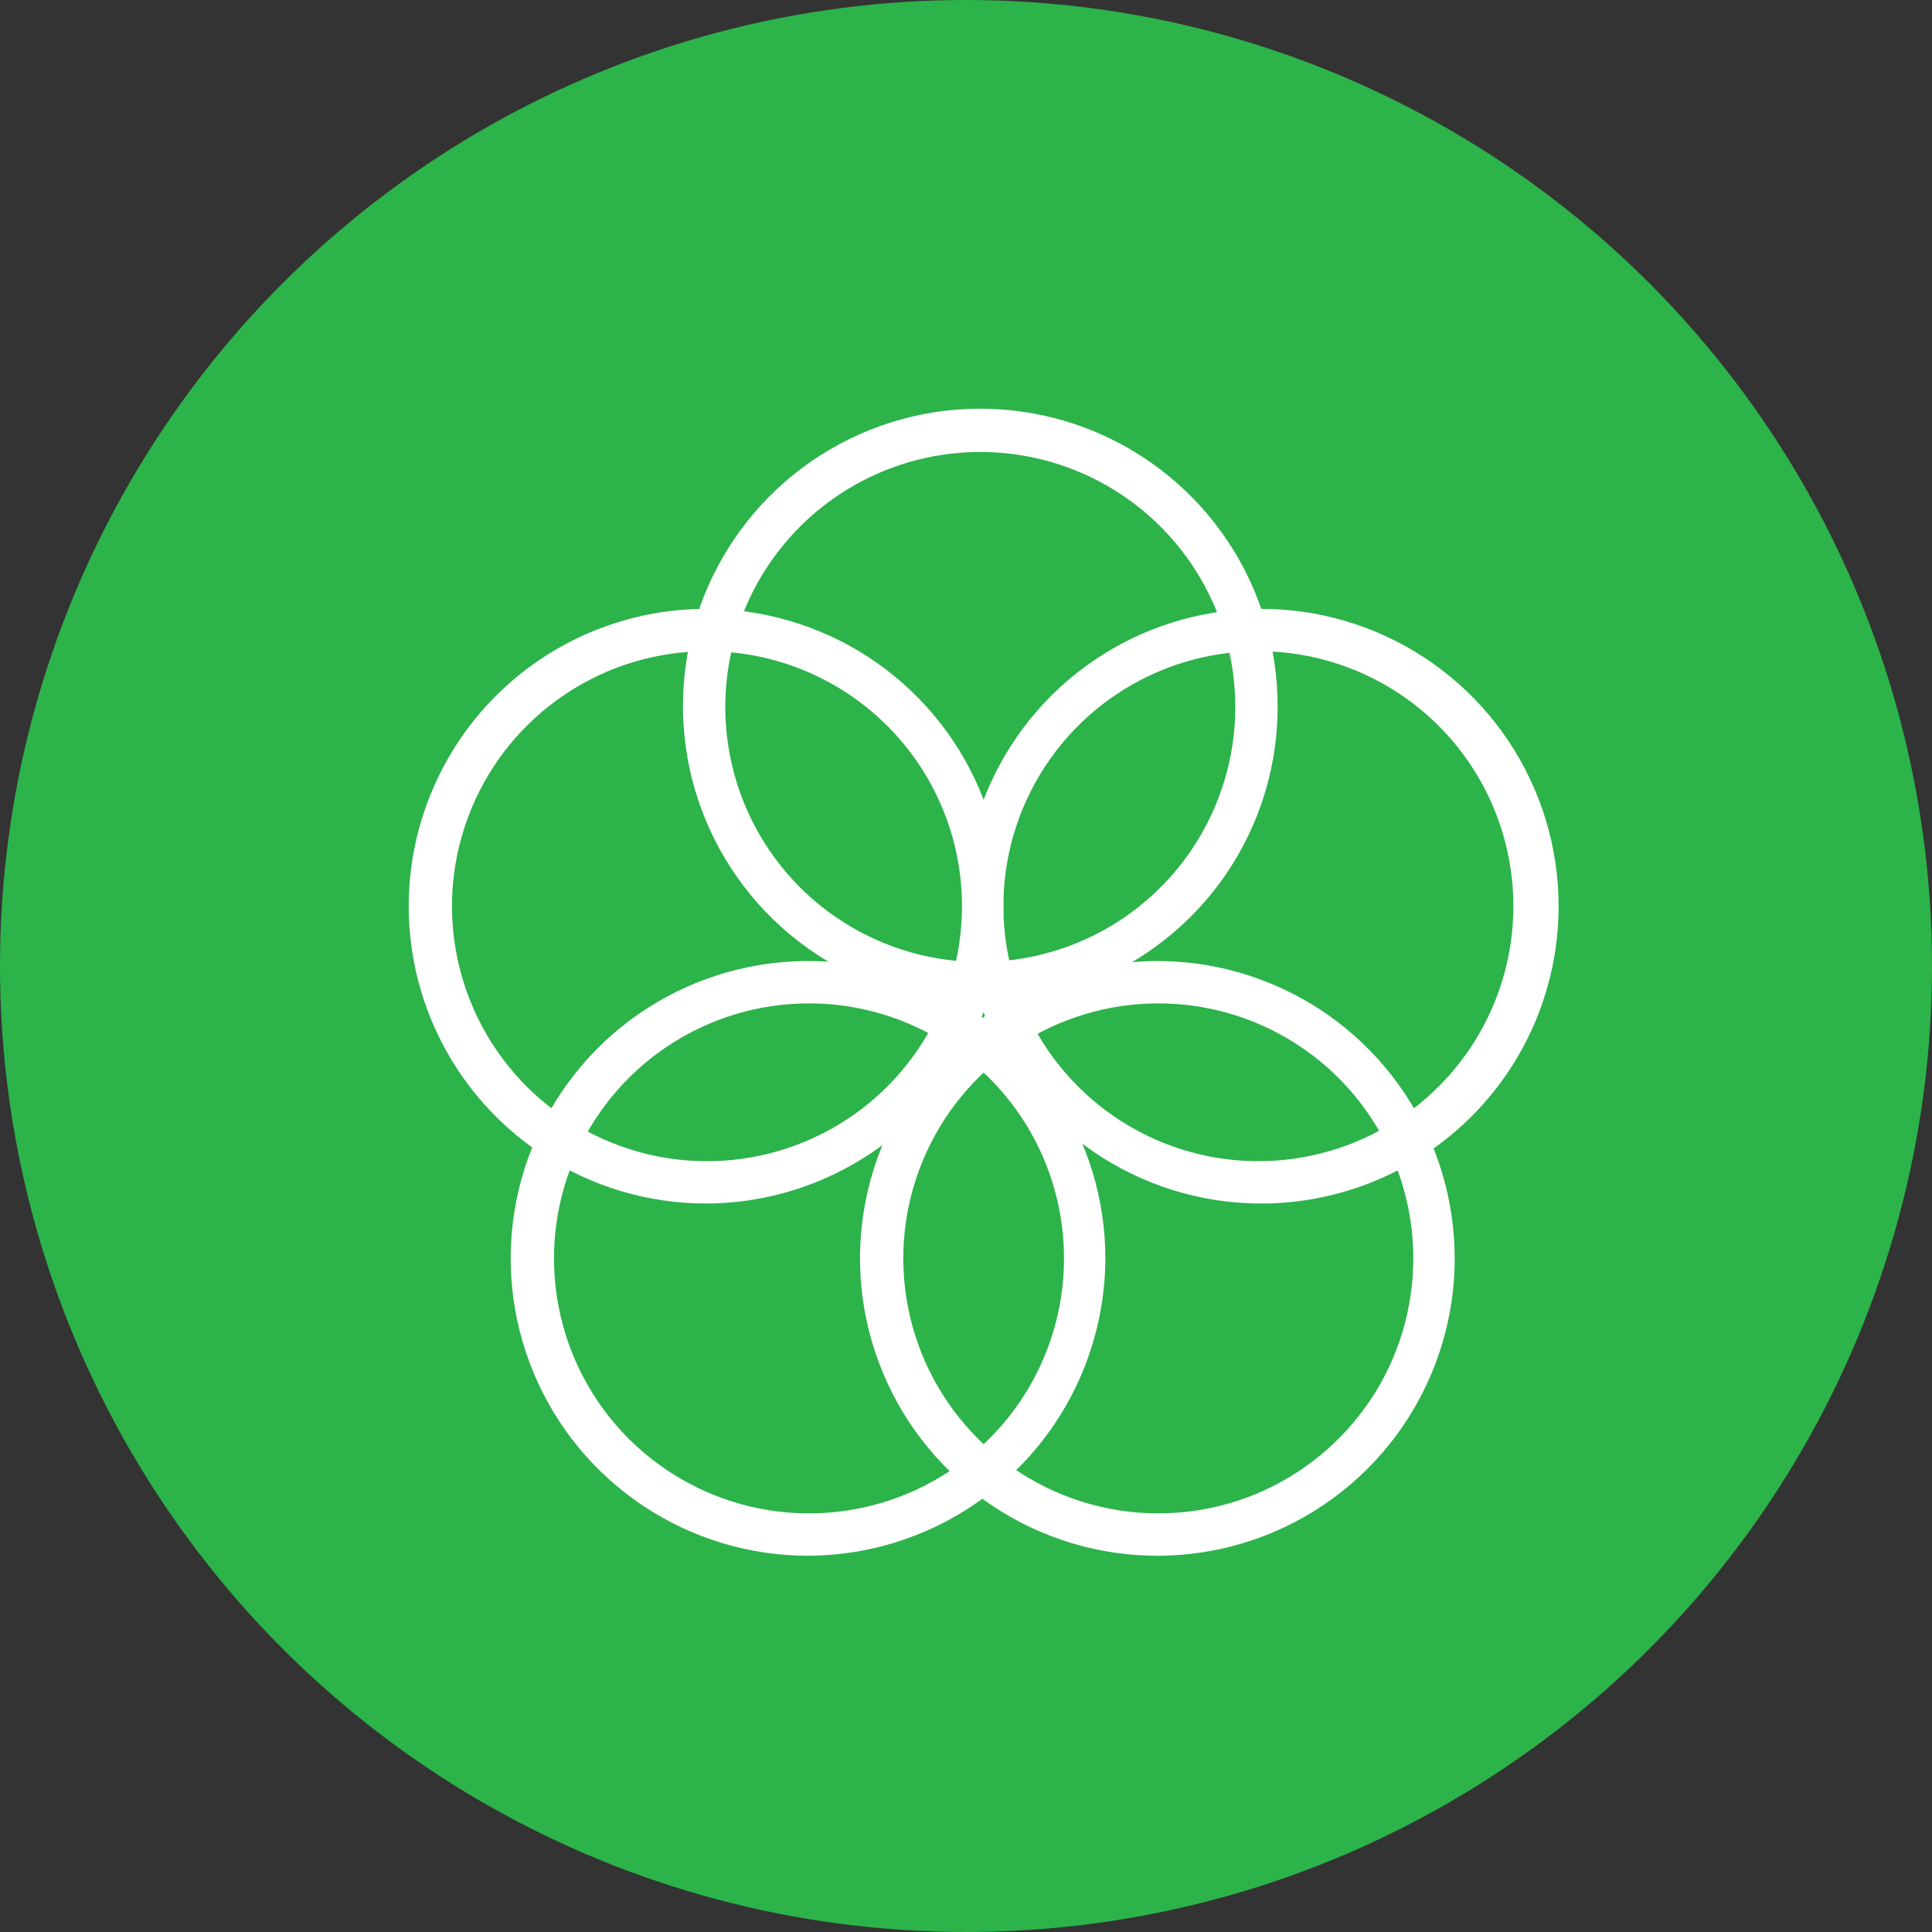 <svg width="52" height="52" viewBox="0 0 52 52" fill="none" xmlns="http://www.w3.org/2000/svg">
<rect x="0" y="0" width="52" height="52" fill="#333333" stroke="none"/>
<circle cx="26" cy="26" r="26" fill="#2CB34A"/>
<path d="M26.41 12.165C25.052 12.16 23.722 12.559 22.59 13.309C21.458 14.061 20.574 15.131 20.051 16.384C19.527 17.638 19.388 19.019 19.65 20.352C19.912 21.685 20.563 22.91 21.522 23.873C22.481 24.835 23.704 25.491 25.036 25.758C26.368 26.025 27.749 25.891 29.005 25.372C30.261 24.854 31.334 23.974 32.089 22.845C32.844 21.715 33.248 20.387 33.248 19.029C33.248 17.213 32.528 15.471 31.247 14.185C29.965 12.898 28.226 12.172 26.41 12.165ZM26.41 27.006C24.825 27.011 23.274 26.545 21.954 25.668C20.634 24.791 19.605 23.541 18.996 22.078C18.387 20.614 18.226 19.003 18.534 17.448C18.842 15.893 19.605 14.465 20.725 13.344C21.846 12.223 23.275 11.46 24.829 11.152C26.384 10.845 27.995 11.005 29.459 11.614C30.922 12.223 32.172 13.253 33.049 14.573C33.927 15.893 34.392 17.444 34.387 19.029C34.387 21.145 33.547 23.174 32.051 24.669C30.555 26.166 28.526 27.006 26.41 27.006Z" fill="white"/>
<path d="M21.774 27.006C20.417 27.006 19.09 27.409 17.961 28.163C16.832 28.917 15.953 29.989 15.433 31.243C14.914 32.497 14.778 33.877 15.043 35.209C15.307 36.54 15.961 37.763 16.921 38.723C17.881 39.682 19.104 40.336 20.435 40.601C21.767 40.866 23.147 40.73 24.401 40.211C25.655 39.691 26.727 38.811 27.481 37.683C28.235 36.554 28.638 35.227 28.638 33.87C28.638 32.049 27.915 30.303 26.627 29.016C25.34 27.729 23.595 27.006 21.774 27.006ZM21.774 41.873C20.19 41.878 18.64 41.413 17.321 40.536C16.001 39.66 14.972 38.412 14.362 36.95C13.752 35.488 13.59 33.878 13.896 32.324C14.202 30.77 14.962 29.342 16.08 28.22C17.198 27.098 18.624 26.333 20.177 26.022C21.731 25.711 23.341 25.868 24.805 26.473C26.269 27.078 27.52 28.104 28.401 29.421C29.281 30.737 29.751 32.286 29.751 33.87C29.744 35.986 28.903 38.013 27.409 39.512C25.915 41.011 23.89 41.859 21.774 41.873Z" fill="white"/>
<path d="M31.176 27.006C29.818 27.006 28.491 27.409 27.363 28.163C26.234 28.917 25.354 29.989 24.835 31.243C24.315 32.497 24.18 33.877 24.444 35.209C24.709 36.54 25.363 37.763 26.323 38.723C27.282 39.682 28.506 40.336 29.837 40.601C31.168 40.866 32.548 40.73 33.802 40.211C35.056 39.691 36.128 38.811 36.883 37.683C37.637 36.554 38.039 35.227 38.039 33.87C38.039 32.049 37.316 30.303 36.029 29.016C34.742 27.729 32.996 27.006 31.176 27.006ZM31.176 41.873C29.592 41.878 28.042 41.413 26.723 40.536C25.403 39.66 24.373 38.412 23.764 36.95C23.154 35.488 22.992 33.878 23.298 32.324C23.604 30.77 24.364 29.342 25.482 28.22C26.6 27.098 28.026 26.333 29.579 26.022C31.132 25.711 32.743 25.868 34.206 26.473C35.67 27.078 36.922 28.104 37.802 29.421C38.683 30.737 39.153 32.286 39.153 33.87C39.153 35.988 38.313 38.019 36.818 39.519C35.323 41.019 33.294 41.866 31.176 41.873Z" fill="white"/>
<path d="M33.869 17.527C32.512 17.527 31.185 17.929 30.056 18.683C28.927 19.438 28.048 20.509 27.528 21.764C27.009 23.018 26.873 24.398 27.138 25.729C27.403 27.061 28.056 28.283 29.016 29.243C29.976 30.203 31.199 30.857 32.53 31.122C33.862 31.387 35.242 31.25 36.496 30.731C37.75 30.212 38.822 29.332 39.576 28.203C40.33 27.075 40.733 25.748 40.733 24.39C40.733 23.489 40.555 22.596 40.21 21.764C39.865 20.931 39.36 20.174 38.722 19.537C38.085 18.9 37.328 18.394 36.496 18.049C35.663 17.704 34.771 17.527 33.869 17.527ZM33.869 32.393C32.29 32.378 30.75 31.895 29.444 31.007C28.139 30.118 27.125 28.863 26.531 27.399C25.937 25.936 25.79 24.329 26.107 22.782C26.425 21.235 27.193 19.816 28.315 18.704C29.438 17.593 30.864 16.838 32.414 16.536C33.964 16.233 35.569 16.396 37.027 17.004C38.485 17.612 39.73 18.638 40.606 19.952C41.482 21.266 41.95 22.811 41.95 24.39C41.95 26.513 41.107 28.548 39.606 30.049C38.105 31.55 36.069 32.393 33.947 32.393" fill="white"/>
<path d="M19.029 17.527C17.671 17.527 16.345 17.93 15.216 18.684C14.087 19.438 13.207 20.51 12.688 21.764C12.168 23.018 12.033 24.398 12.297 25.729C12.562 27.061 13.216 28.284 14.176 29.244C15.136 30.203 16.358 30.857 17.69 31.122C19.021 31.387 20.401 31.251 21.655 30.731C22.91 30.212 23.981 29.332 24.736 28.203C25.49 27.075 25.892 25.748 25.892 24.39C25.892 23.489 25.715 22.596 25.37 21.764C25.025 20.931 24.519 20.174 23.882 19.537C23.245 18.9 22.488 18.394 21.655 18.049C20.823 17.704 19.93 17.527 19.029 17.527ZM19.029 32.393C17.445 32.398 15.895 31.933 14.576 31.057C13.256 30.181 12.226 28.933 11.617 27.471C11.007 26.009 10.845 24.399 11.151 22.845C11.457 21.291 12.217 19.862 13.335 18.741C14.453 17.619 15.879 16.854 17.432 16.543C18.985 16.232 20.596 16.389 22.06 16.994C23.523 17.599 24.775 18.625 25.655 19.941C26.536 21.258 27.006 22.806 27.006 24.39C26.999 26.506 26.157 28.534 24.664 30.033C23.17 31.531 21.145 32.38 19.029 32.393Z" fill="white"/>
</svg>
